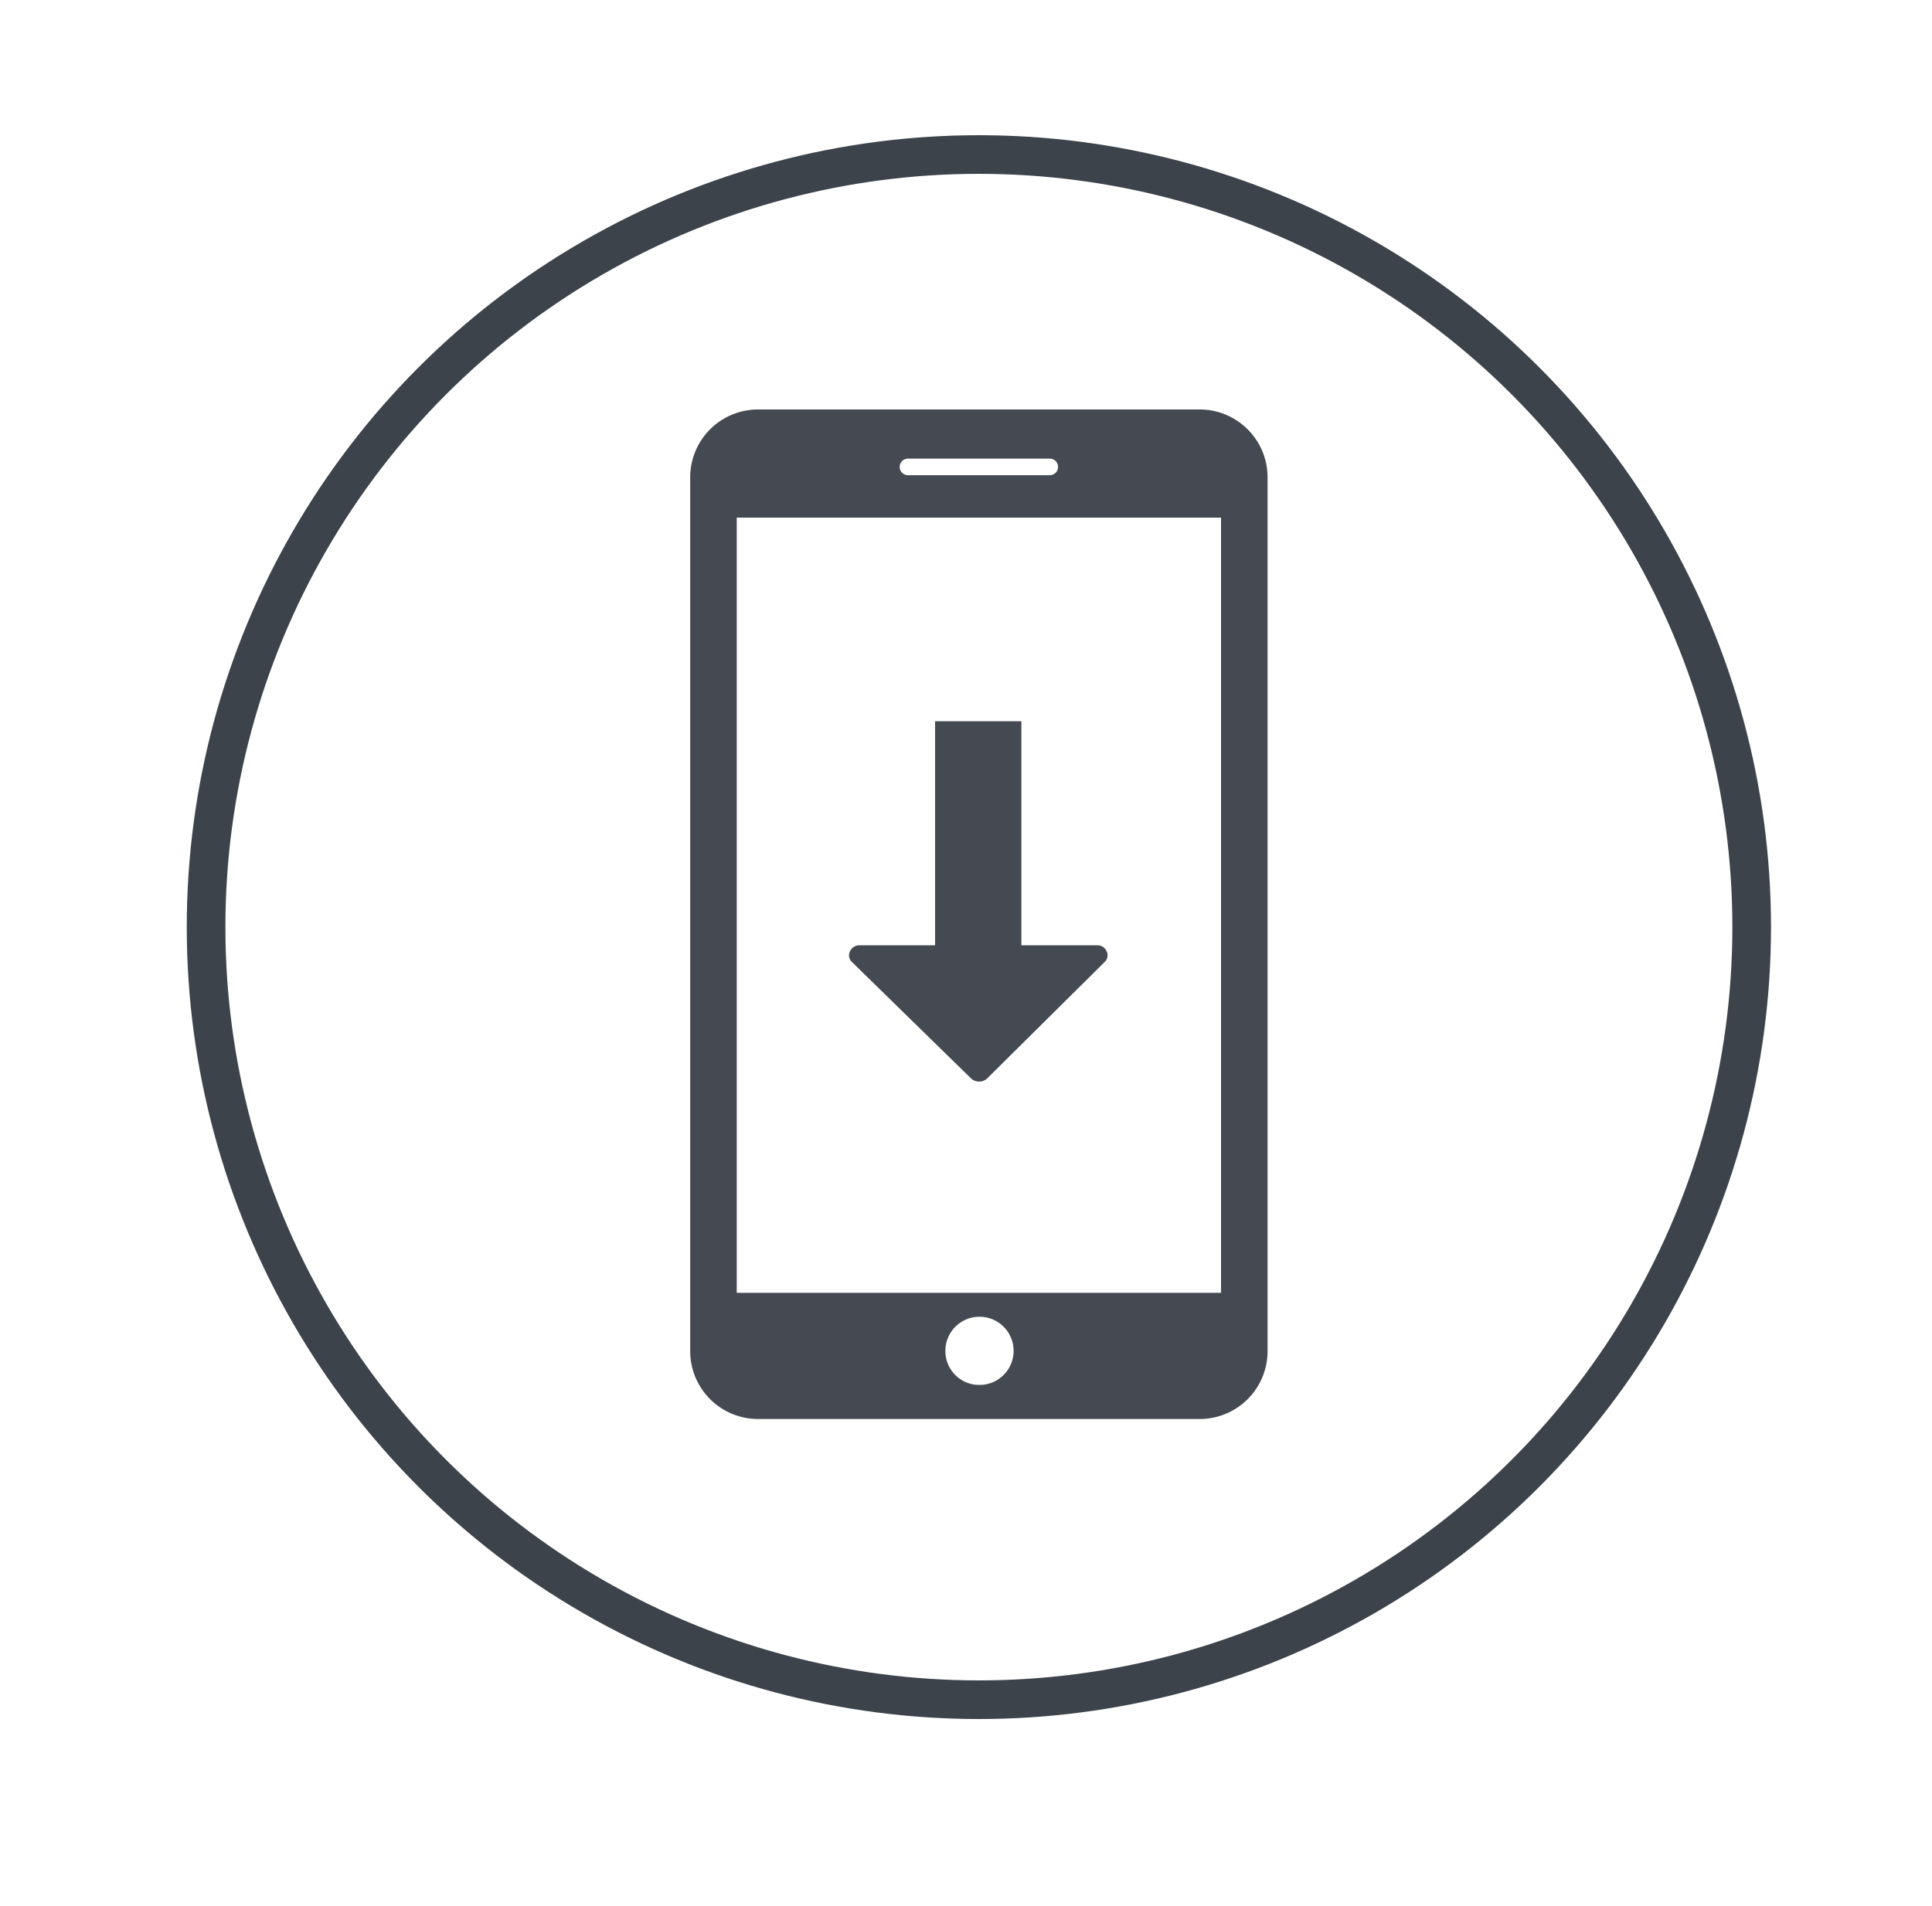 <svg xmlns="http://www.w3.org/2000/svg" xmlns:xlink="http://www.w3.org/1999/xlink" width="75" height="74" viewBox="0 0 75 74">
<defs>
    <style>
      .cls-1 {
        fill: #fff;
        stroke: #3d434b;
        stroke-width: 1.5px;
        filter: url(#filter);
      }

      .cls-2 {
        fill: #454a52;
        fill-rule: evenodd;
      }
    </style>
    <filter id="filter" x="-3" y="1" width="83" height="83" filterUnits="userSpaceOnUse">
      <feOffset result="offset" dy="6" in="SourceAlpha"/>
      <feGaussianBlur result="blur" stdDeviation="3.162"/>
      <feFlood result="flood" flood-color="#05123e" flood-opacity="0.1"/>
      <feComposite result="composite" operator="in" in2="blur"/>
      <feBlend result="blend" in="SourceGraphic"/>
    </filter>
  </defs>
  <g style="fill: #fff; filter: url(#filter)">
    <circle id="circle" class="cls-1" cx="38" cy="36" r="30" style="stroke: inherit; filter: none; fill: inherit"/>
  </g>
  <use xlink:href="#circle" style="stroke: #3d434b; filter: none; fill: none"/>
  <path class="cls-2" d="M46.6,55.1H29.4a2.636,2.636,0,0,1-2.607-2.648v-33.9A2.635,2.635,0,0,1,29.4,15.9H46.6a2.635,2.635,0,0,1,2.607,2.648v33.9A2.635,2.635,0,0,1,46.6,55.1ZM38,53.777a1.324,1.324,0,1,0-1.3-1.325A1.314,1.314,0,0,0,38,53.777Zm2.753-35.968H35.247a0.321,0.321,0,0,0,0,.642h5.505A0.321,0.321,0,0,0,40.753,17.809ZM47.4,20.1H28.6V50.2H47.4V20.1ZM33.377,36.707H36.3v-8.7H39.65v8.7h2.927a0.381,0.381,0,0,1,.379.224,0.351,0.351,0,0,1-.065.414L38.317,41.88a0.437,0.437,0,0,1-.3.117A0.453,0.453,0,0,1,37.7,41.88l-4.639-4.536A0.352,0.352,0,0,1,33,36.931,0.4,0.4,0,0,1,33.377,36.707Z"/>
</svg>
